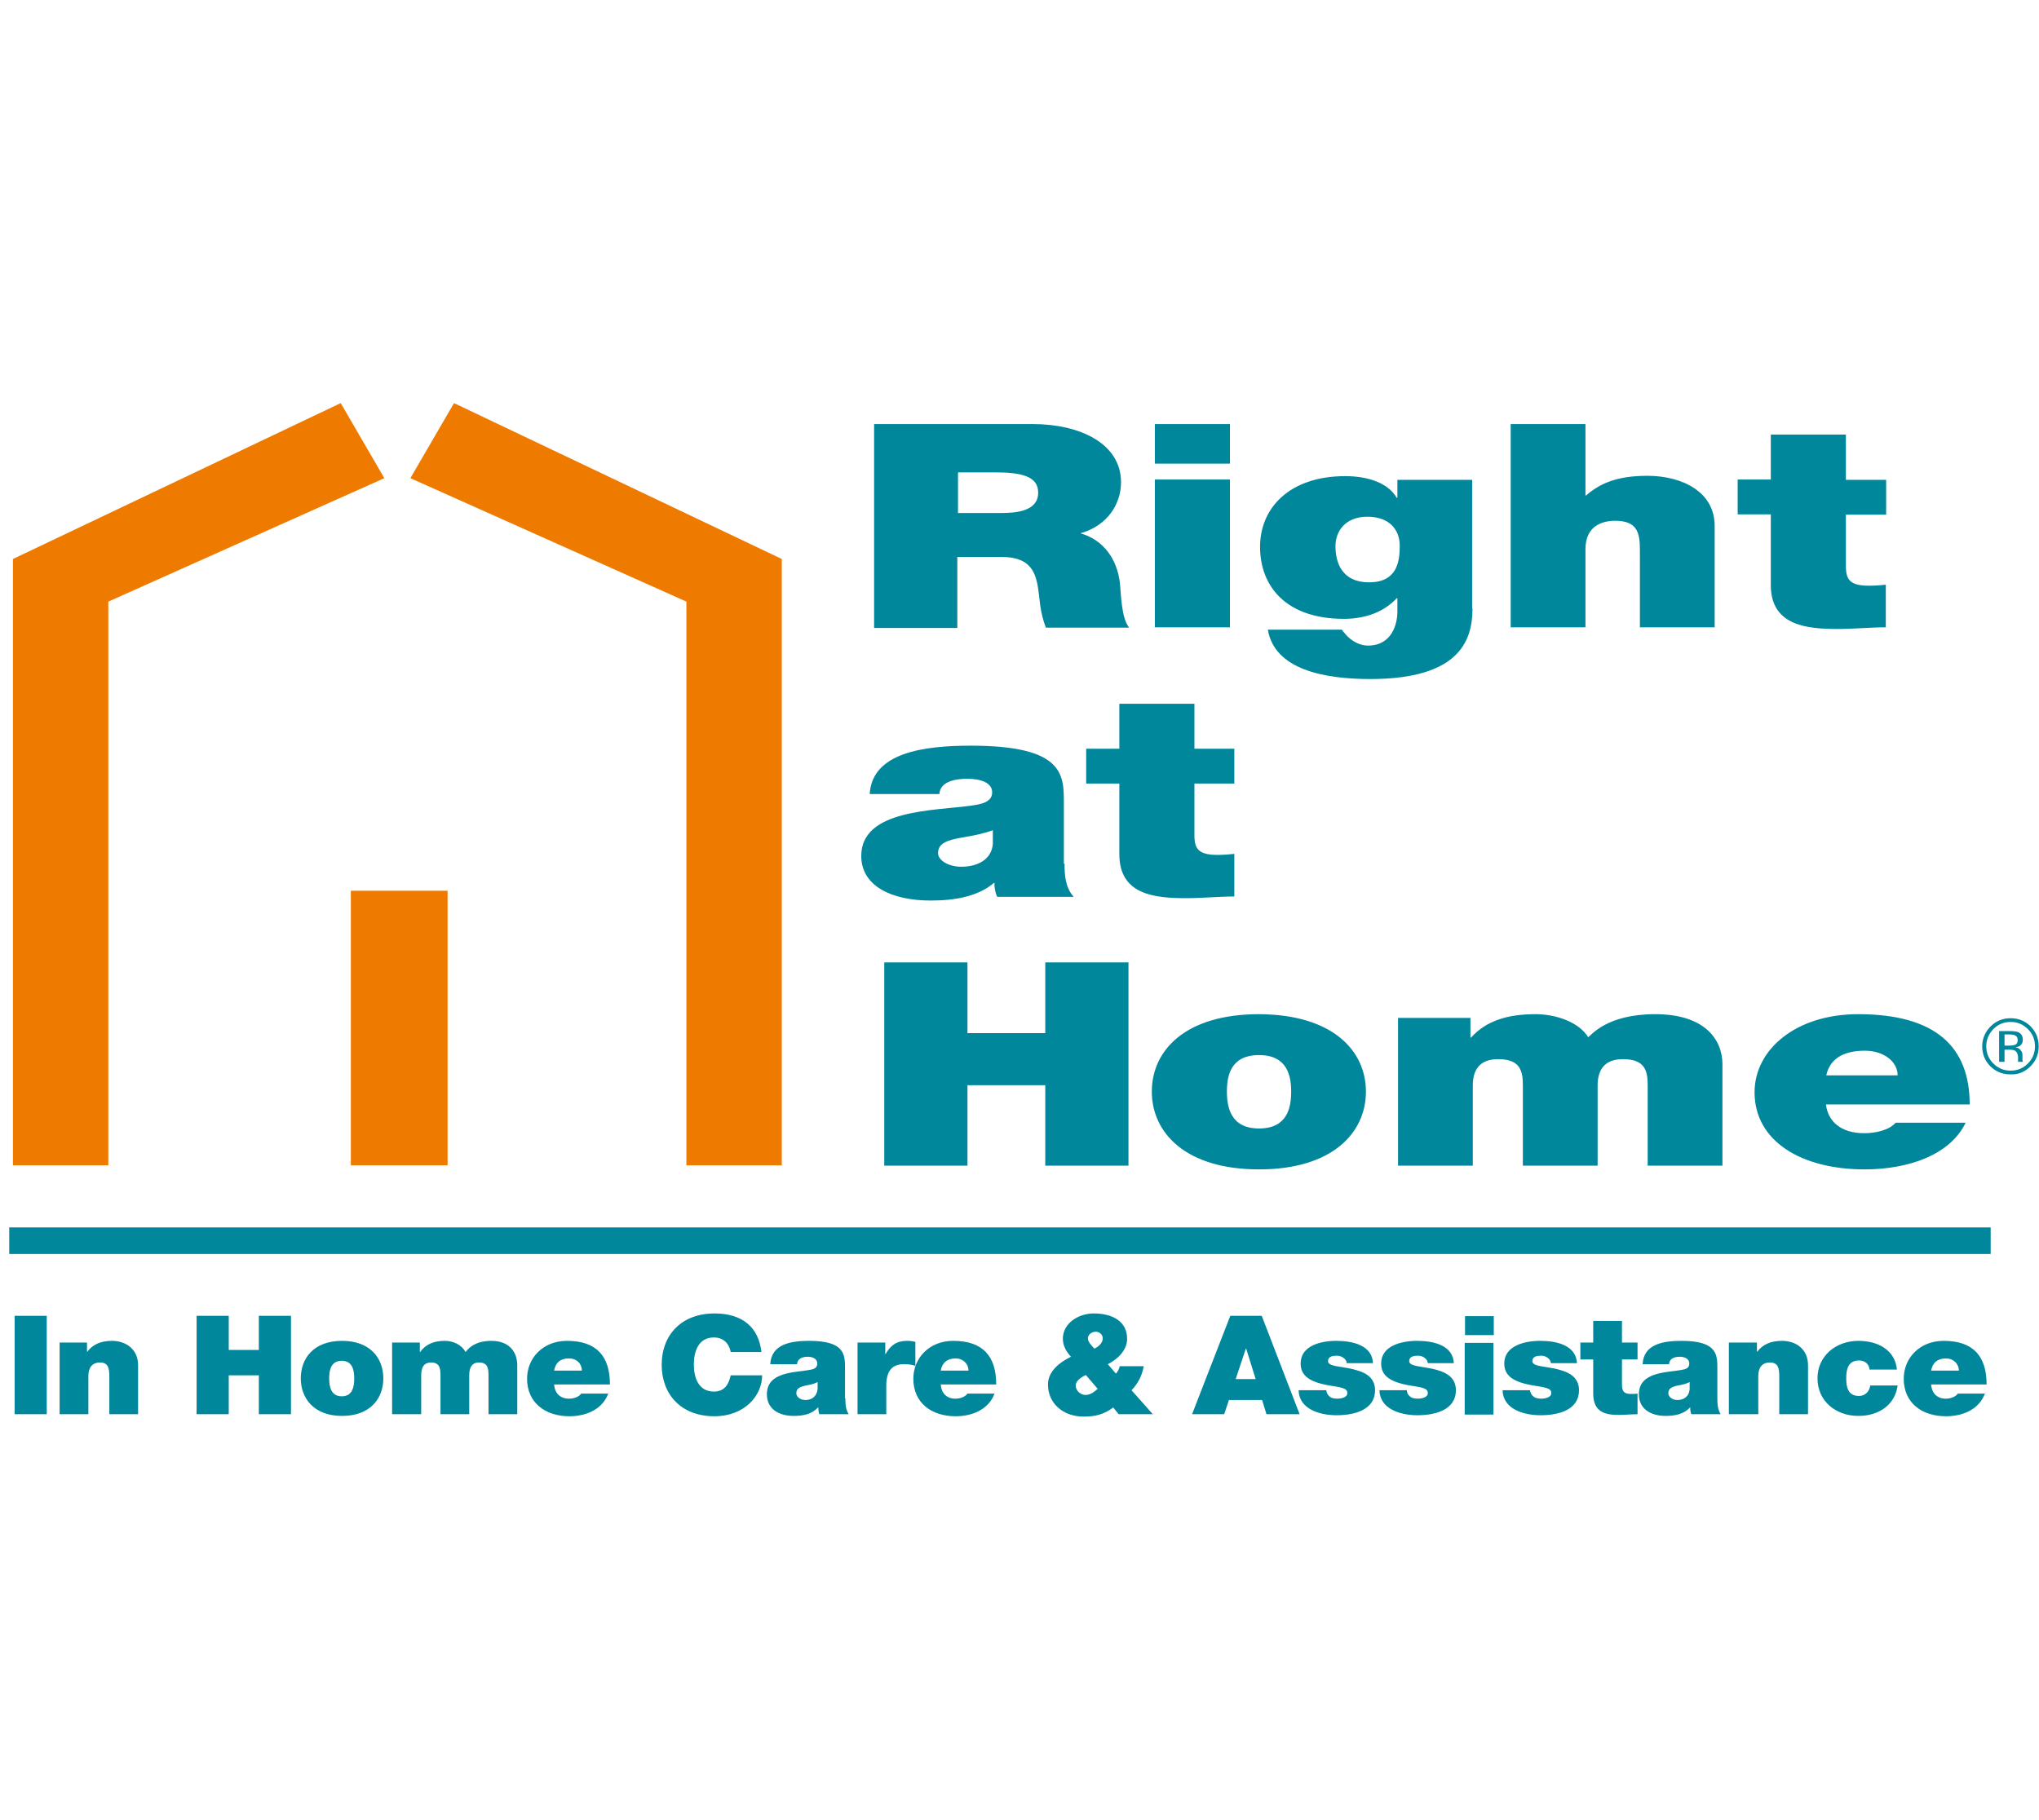 <svg xmlns="http://www.w3.org/2000/svg" width="177" height="158" viewBox="0 0 177 158" fill="none"><g clip-path="url(#clip0_2939_21869)"><path d="M0.801 107.727H172.805" stroke="#00879C" stroke-width="2.306" stroke-miterlimit="3.864"></path><path d="M1.123 48.536L29.575 35L33.363 41.518L9.403 52.236V101.183H1.123V48.536ZM30.456 101.183H38.854V77.341H30.456V101.183ZM67.864 48.536L39.411 35L35.624 41.518L59.583 52.236V101.183H67.864V48.536Z" fill="#EE7A00"></path><path d="M76.76 83.565H83.983V89.702H90.737V83.565H97.96V101.212H90.737V94.224H83.983V101.212H76.76V83.565ZM112.083 94.781C112.083 93.431 111.76 91.61 109.293 91.61C106.827 91.61 106.504 93.401 106.504 94.781C106.504 96.132 106.827 97.982 109.293 97.982C111.76 97.982 112.083 96.162 112.083 94.781ZM118.572 94.781C118.572 98.334 115.694 101.535 109.293 101.535C102.893 101.535 99.986 98.334 99.986 94.781C99.986 91.229 102.863 88.058 109.293 88.058C115.694 88.087 118.572 91.229 118.572 94.781ZM121.361 101.212H127.85V94.253C127.85 92.932 128.408 91.963 130.053 91.963C132.02 91.963 132.196 93.049 132.196 94.253V101.212H138.685V94.253C138.685 92.932 139.243 91.963 140.887 91.963C142.855 91.963 143.031 93.049 143.031 94.253V101.212H149.52V92.403C149.52 90.319 148.052 88.058 143.677 88.058C139.449 88.058 138.127 89.907 137.863 90.054C137.07 88.762 135.103 88.058 133.283 88.058C130.904 88.058 129.025 88.615 127.704 90.084H127.645V88.38H121.361V101.212ZM158.505 95.897C158.681 97.365 159.797 98.393 161.823 98.393C162.88 98.393 164.025 98.1 164.553 97.483H170.631C169.31 100.243 165.728 101.535 161.852 101.535C156.391 101.535 152.309 99.098 152.309 94.84C152.309 91.111 155.921 88.058 161.294 88.058C168.047 88.058 170.984 90.906 170.984 95.897H158.505ZM164.73 93.372C164.73 92.198 163.555 91.229 161.881 91.229C159.943 91.229 158.828 91.992 158.534 93.372H164.73ZM92.41 74.991C92.41 75.96 92.469 77.047 93.203 77.869H86.567C86.391 77.516 86.303 76.988 86.332 76.665H86.273C84.893 77.84 82.897 78.192 80.783 78.192C77.494 78.192 74.763 76.988 74.763 74.316C74.763 70.264 81.076 70.411 84.365 69.941C85.246 69.824 86.127 69.618 86.127 68.796C86.127 67.915 85.04 67.621 83.983 67.621C81.987 67.621 81.576 68.385 81.546 68.943H75.498C75.703 65.331 80.225 64.744 84.277 64.744C92.41 64.744 92.351 67.298 92.351 69.765V74.991H92.41ZM86.185 72.084C85.393 72.378 84.512 72.554 83.631 72.701C82.192 72.936 81.429 73.23 81.429 74.081C81.429 74.668 82.28 75.256 83.455 75.256C84.923 75.256 86.097 74.58 86.185 73.259V72.084ZM103.656 61.103H97.167V65.008H94.289V68.032H97.167V74.169C97.167 77.693 100.221 77.986 102.981 77.986C104.361 77.986 105.829 77.84 107.15 77.84V74.14C106.651 74.198 106.152 74.228 105.682 74.228C104.038 74.228 103.685 73.699 103.685 72.525V68.032H107.15V65.008H103.685V61.103H103.656ZM83.132 44.543H86.919C88.27 44.543 90.12 44.366 90.12 42.781C90.12 41.665 89.298 41.019 86.538 41.019H83.161V44.543H83.132ZM75.909 36.82H89.65C93.761 36.82 97.314 38.523 97.314 41.871C97.314 43.691 96.198 45.629 93.79 46.304C95.757 46.862 96.991 48.507 97.226 50.709C97.314 51.59 97.343 53.674 98.018 54.496H90.795C90.443 53.616 90.296 52.705 90.208 51.795C90.002 50.121 89.826 48.36 86.949 48.36H83.102V54.526H75.879V36.82H75.909ZM106.768 40.256H100.25V36.82H106.768V40.256ZM100.25 41.636H106.768V54.467H100.25V41.636ZM127.821 52.823C127.821 55.377 126.94 58.959 118.954 58.959C114.931 58.959 110.644 58.137 110.057 54.673H116.487C116.546 54.79 116.722 54.966 116.84 55.113C117.221 55.553 117.926 56.053 118.748 56.053C120.833 56.053 121.303 54.173 121.303 53.116V51.942H121.244C120.187 53.087 118.601 53.733 116.663 53.733C111.642 53.733 109.382 50.914 109.382 47.479C109.382 44.132 111.907 41.342 116.781 41.342C118.689 41.342 120.481 41.9 121.244 43.221H121.303V41.665H127.792V52.823H127.821ZM115.929 47.42C115.929 48.888 116.517 50.562 118.836 50.562C121.244 50.562 121.508 48.83 121.508 47.391C121.508 45.981 120.598 44.866 118.689 44.866C116.84 44.866 115.929 46.069 115.929 47.42ZM131.139 54.467H137.628V47.684C137.628 45.629 139.126 45.218 140.212 45.218C142.121 45.218 142.355 46.246 142.355 47.743V54.467H148.845V45.658C148.845 42.722 146.055 41.313 143.001 41.313C140.241 41.313 138.803 42.047 137.687 43.016H137.628V36.82H131.139V54.467ZM160.237 37.73H153.719V41.636H150.841V44.66H153.719V50.797C153.719 54.291 156.772 54.614 159.532 54.614C160.912 54.614 162.381 54.467 163.702 54.467V50.767C163.203 50.826 162.704 50.855 162.234 50.855C160.589 50.855 160.237 50.327 160.237 49.153V44.689H163.731V41.665H160.237V37.73ZM1.27 122.793H4.059V114.249H1.27V122.793ZM5.175 122.793H7.671V119.505C7.671 118.506 8.228 118.301 8.669 118.301C9.403 118.301 9.491 118.8 9.491 119.534V122.793H11.987V118.536C11.987 117.126 10.9 116.422 9.726 116.422C8.728 116.422 8.052 116.745 7.582 117.361H7.553V116.568H5.175V122.793ZM17.096 122.793H19.856V119.417H22.469V122.793H25.259V114.249H22.469V117.214H19.856V114.249H17.067V122.793H17.096ZM30.749 119.681C30.749 119.035 30.632 118.154 29.663 118.154C28.694 118.154 28.576 119.035 28.576 119.681C28.576 120.327 28.694 121.237 29.663 121.237C30.632 121.237 30.749 120.356 30.749 119.681ZM33.275 119.681C33.275 121.413 32.159 122.94 29.692 122.94C27.226 122.94 26.11 121.384 26.11 119.681C26.11 117.948 27.226 116.422 29.692 116.422C32.159 116.422 33.275 117.948 33.275 119.681ZM34.067 122.793H36.563V119.417C36.563 118.771 36.769 118.301 37.414 118.301C38.178 118.301 38.237 118.829 38.237 119.417V122.793H40.733V119.417C40.733 118.771 40.938 118.301 41.584 118.301C42.347 118.301 42.406 118.829 42.406 119.417V122.793H44.902V118.536C44.902 117.537 44.344 116.422 42.641 116.422C40.997 116.422 40.498 117.332 40.41 117.391C40.087 116.774 39.352 116.422 38.618 116.422C37.708 116.422 36.974 116.686 36.475 117.391H36.446V116.568H34.038V122.793H34.067ZM48.102 120.239C48.161 120.943 48.602 121.443 49.394 121.443C49.805 121.443 50.246 121.296 50.451 121.002H52.8C52.301 122.353 50.921 122.969 49.424 122.969C47.339 122.969 45.753 121.795 45.753 119.71C45.753 117.919 47.133 116.422 49.218 116.422C51.831 116.422 52.947 117.802 52.947 120.209H48.102V120.239ZM50.51 119.005C50.51 118.418 50.07 117.948 49.394 117.948C48.631 117.948 48.22 118.33 48.102 119.005H50.51ZM66.102 117.42C65.867 115.276 64.487 114.043 62.02 114.043C59.231 114.043 57.44 115.834 57.44 118.506C57.44 121.031 59.084 122.969 62.02 122.969C64.663 122.969 66.16 121.149 66.16 119.417H63.43C63.253 120.209 62.901 120.826 61.961 120.826C60.64 120.826 60.229 119.622 60.229 118.477C60.229 117.332 60.64 116.128 61.961 116.128C63.107 116.128 63.371 117.068 63.43 117.391H66.102V117.42ZM73.383 121.413C73.383 121.883 73.413 122.411 73.677 122.793H71.123C71.064 122.617 71.034 122.382 71.034 122.206H71.005C70.477 122.793 69.713 122.94 68.891 122.94C67.628 122.94 66.571 122.353 66.571 121.061C66.571 119.094 69.008 119.182 70.271 118.947C70.623 118.888 70.946 118.8 70.946 118.389C70.946 117.978 70.535 117.802 70.124 117.802C69.361 117.802 69.214 118.183 69.185 118.448H66.865C66.953 116.686 68.685 116.422 70.242 116.422C73.383 116.422 73.354 117.655 73.354 118.859V121.413H73.383ZM70.976 120.004C70.682 120.151 70.33 120.239 69.977 120.297C69.419 120.415 69.126 120.562 69.126 120.973C69.126 121.266 69.449 121.56 69.919 121.56C70.477 121.56 70.917 121.237 70.976 120.591V120.004ZM74.44 122.793H76.936V120.327C76.936 119.005 77.465 118.448 78.463 118.448C78.962 118.448 79.197 118.506 79.461 118.594V116.51C79.227 116.451 78.992 116.422 78.727 116.422C77.817 116.422 77.289 116.833 76.877 117.567H76.848V116.568H74.44V122.793ZM81.664 120.239C81.722 120.943 82.163 121.443 82.926 121.443C83.337 121.443 83.778 121.296 83.983 121.002H86.332C85.833 122.353 84.453 122.969 82.956 122.969C80.841 122.969 79.285 121.795 79.285 119.71C79.285 117.919 80.665 116.422 82.75 116.422C85.363 116.422 86.479 117.802 86.479 120.209H81.664V120.239ZM84.071 119.005C84.071 118.418 83.602 117.948 82.956 117.948C82.221 117.948 81.781 118.33 81.664 119.005H84.071ZM96.638 122.206C95.816 122.823 95.053 122.999 94.055 122.999C92.322 122.999 90.971 121.883 90.971 120.209C90.971 119.064 91.999 118.271 92.968 117.802C92.557 117.361 92.263 116.833 92.263 116.245C92.263 114.895 93.614 114.043 94.935 114.043C96.609 114.043 97.842 114.748 97.842 116.245C97.842 117.214 97.049 118.007 96.168 118.448L96.873 119.27C97.049 119.064 97.167 118.829 97.196 118.624H99.281C99.163 119.358 98.811 120.121 98.224 120.708L100.074 122.793H97.108L96.638 122.206ZM94.26 119.387C93.878 119.563 93.379 119.886 93.379 120.297C93.379 120.767 93.82 121.12 94.231 121.12C94.642 121.12 94.994 120.855 95.288 120.591L94.26 119.387ZM94.436 116.216C94.436 116.51 94.759 116.833 94.994 117.097C95.346 116.95 95.728 116.598 95.728 116.216C95.728 115.893 95.464 115.629 95.112 115.629C94.788 115.629 94.436 115.864 94.436 116.216ZM106.798 114.249H109.528L112.817 122.793H109.939L109.558 121.56H106.68L106.269 122.793H103.48L106.798 114.249ZM109 119.74L108.178 117.097H108.148L107.267 119.74H109ZM119.189 118.389C119.13 116.803 117.427 116.422 115.988 116.422C114.667 116.422 112.905 116.833 112.905 118.389C112.905 119.446 113.668 120.033 115.577 120.327C116.752 120.503 116.957 120.62 116.957 120.973C116.957 121.325 116.429 121.443 116.106 121.443C115.783 121.443 115.548 121.384 115.43 121.266C115.254 121.12 115.137 120.914 115.137 120.708H112.729C112.758 122.294 114.461 122.881 116.017 122.881C117.603 122.881 119.365 122.411 119.365 120.708C119.365 119.681 118.631 119.211 117.779 118.976C116.957 118.712 115.988 118.682 115.577 118.506C115.43 118.448 115.283 118.359 115.283 118.183C115.283 117.772 115.694 117.713 116.047 117.713C116.252 117.713 116.458 117.772 116.605 117.89C116.781 118.007 116.898 118.154 116.898 118.359H119.189V118.389ZM126.206 118.389C126.147 116.803 124.444 116.422 123.006 116.422C121.684 116.422 119.893 116.833 119.893 118.389C119.893 119.446 120.657 120.033 122.565 120.327C123.74 120.503 123.945 120.62 123.945 120.973C123.945 121.325 123.417 121.443 123.094 121.443C122.8 121.443 122.536 121.384 122.418 121.266C122.213 121.12 122.125 120.914 122.125 120.708H119.746C119.776 122.294 121.479 122.881 123.035 122.881C124.621 122.881 126.382 122.411 126.382 120.708C126.382 119.681 125.648 119.211 124.826 118.976C124.004 118.712 123.035 118.682 122.624 118.506C122.477 118.448 122.33 118.359 122.33 118.183C122.33 117.772 122.741 117.713 123.094 117.713C123.299 117.713 123.505 117.772 123.652 117.89C123.828 118.007 123.916 118.154 123.945 118.359H126.206V118.389ZM129.671 115.922H127.175V114.278H129.671V115.922ZM127.146 116.598H129.642V122.823H127.146V116.598ZM136.894 118.389C136.835 116.803 135.132 116.422 133.694 116.422C132.372 116.422 130.581 116.833 130.581 118.389C130.581 119.446 131.345 120.033 133.283 120.327C134.457 120.503 134.663 120.62 134.663 120.973C134.663 121.325 134.134 121.443 133.811 121.443C133.517 121.443 133.253 121.384 133.136 121.266C132.93 121.12 132.842 120.914 132.813 120.708H130.434C130.464 122.294 132.167 122.881 133.723 122.881C135.338 122.881 137.07 122.411 137.07 120.708C137.07 119.681 136.336 119.211 135.514 118.976C134.692 118.712 133.723 118.682 133.312 118.506C133.165 118.448 133.018 118.359 133.018 118.183C133.018 117.772 133.429 117.713 133.782 117.713C133.987 117.713 134.193 117.772 134.34 117.89C134.516 118.007 134.604 118.154 134.633 118.359H136.894V118.389ZM140.799 114.689H138.303V116.568H137.188V118.036H138.303V121.002C138.303 122.705 139.478 122.852 140.535 122.852C141.064 122.852 141.651 122.793 142.15 122.793V121.002C141.974 121.031 141.768 121.031 141.563 121.031C140.946 121.031 140.799 120.767 140.799 120.209V118.036H142.15V116.568H140.799V114.689ZM149.079 121.413C149.079 121.883 149.109 122.411 149.373 122.793H146.819C146.76 122.617 146.701 122.382 146.73 122.206H146.701C146.173 122.793 145.38 122.94 144.587 122.94C143.324 122.94 142.267 122.353 142.267 121.061C142.267 119.094 144.704 119.182 145.967 118.947C146.319 118.888 146.642 118.8 146.642 118.389C146.642 117.978 146.231 117.802 145.82 117.802C145.057 117.802 144.91 118.183 144.881 118.448H142.59C142.678 116.686 144.411 116.422 145.967 116.422C149.109 116.422 149.079 117.655 149.079 118.859V121.413ZM146.672 120.004C146.378 120.151 146.026 120.239 145.673 120.297C145.116 120.415 144.822 120.562 144.822 120.973C144.822 121.266 145.145 121.56 145.615 121.56C146.173 121.56 146.642 121.237 146.672 120.591V120.004ZM150.136 122.793H152.632V119.505C152.632 118.506 153.19 118.301 153.631 118.301C154.365 118.301 154.453 118.8 154.453 119.534V122.793H156.949V118.536C156.949 117.126 155.891 116.422 154.688 116.422C153.689 116.422 153.014 116.745 152.544 117.361H152.515V116.568H150.078V122.793H150.136ZM164.671 118.947C164.524 117.244 163.056 116.422 161.324 116.422C159.356 116.422 157.771 117.743 157.771 119.681C157.771 121.648 159.356 122.94 161.324 122.94C163.085 122.94 164.495 122 164.73 120.297H162.351C162.292 120.797 161.911 121.208 161.382 121.208C160.413 121.208 160.266 120.444 160.266 119.681C160.266 118.917 160.413 118.125 161.382 118.125C161.646 118.125 161.852 118.213 161.999 118.33C162.175 118.477 162.263 118.682 162.292 118.917H164.671V118.947ZM167.636 120.239C167.695 120.943 168.136 121.443 168.899 121.443C169.31 121.443 169.75 121.296 169.956 121.002H172.305C171.806 122.353 170.426 122.969 168.928 122.969C166.814 122.969 165.258 121.795 165.258 119.71C165.258 117.919 166.638 116.422 168.723 116.422C171.336 116.422 172.452 117.802 172.452 120.209H167.636V120.239ZM170.044 119.005C170.044 118.418 169.574 117.948 168.928 117.948C168.194 117.948 167.754 118.33 167.636 119.005H170.044ZM173.538 89.496V92.198H174.008V91.141H174.39C174.625 91.141 174.83 91.17 174.918 91.229C175.094 91.346 175.183 91.552 175.183 91.845V92.051V92.139V92.168V92.198H175.623L175.594 92.168C175.594 92.139 175.564 92.109 175.564 92.022C175.564 91.963 175.564 91.875 175.564 91.816V91.61C175.564 91.464 175.535 91.346 175.417 91.199C175.329 91.052 175.153 90.964 174.948 90.935C175.124 90.906 175.241 90.876 175.329 90.818C175.506 90.7 175.594 90.524 175.594 90.289C175.594 89.937 175.447 89.731 175.183 89.614C175.036 89.555 174.771 89.526 174.448 89.526H173.538V89.496ZM174.977 89.937C175.094 89.996 175.153 90.142 175.153 90.318C175.153 90.524 175.065 90.671 174.889 90.73C174.801 90.759 174.625 90.788 174.448 90.788H174.008V89.819H174.419C174.683 89.819 174.86 89.849 174.977 89.937ZM176.269 92.579C176.739 92.11 176.974 91.522 176.974 90.847C176.974 90.172 176.739 89.584 176.269 89.115C175.799 88.645 175.212 88.41 174.537 88.41C173.861 88.41 173.274 88.645 172.804 89.115C172.334 89.584 172.07 90.172 172.07 90.847C172.07 91.522 172.305 92.11 172.775 92.579C173.245 93.049 173.832 93.284 174.507 93.284C175.212 93.313 175.77 93.079 176.269 92.579ZM173.039 89.35C173.45 88.938 173.949 88.733 174.537 88.733C175.124 88.733 175.623 88.938 176.034 89.35C176.445 89.761 176.651 90.26 176.651 90.847C176.651 91.434 176.445 91.933 176.034 92.344C175.623 92.755 175.124 92.961 174.537 92.961C173.949 92.961 173.45 92.755 173.039 92.344C172.628 91.933 172.422 91.434 172.422 90.847C172.422 90.26 172.628 89.79 173.039 89.35Z" fill="#00879C"></path></g><defs><clipPath id="clip0_2939_21869"><rect width="176.173" height="158" fill="white" transform="translate(0.801)"></rect></clipPath></defs></svg>